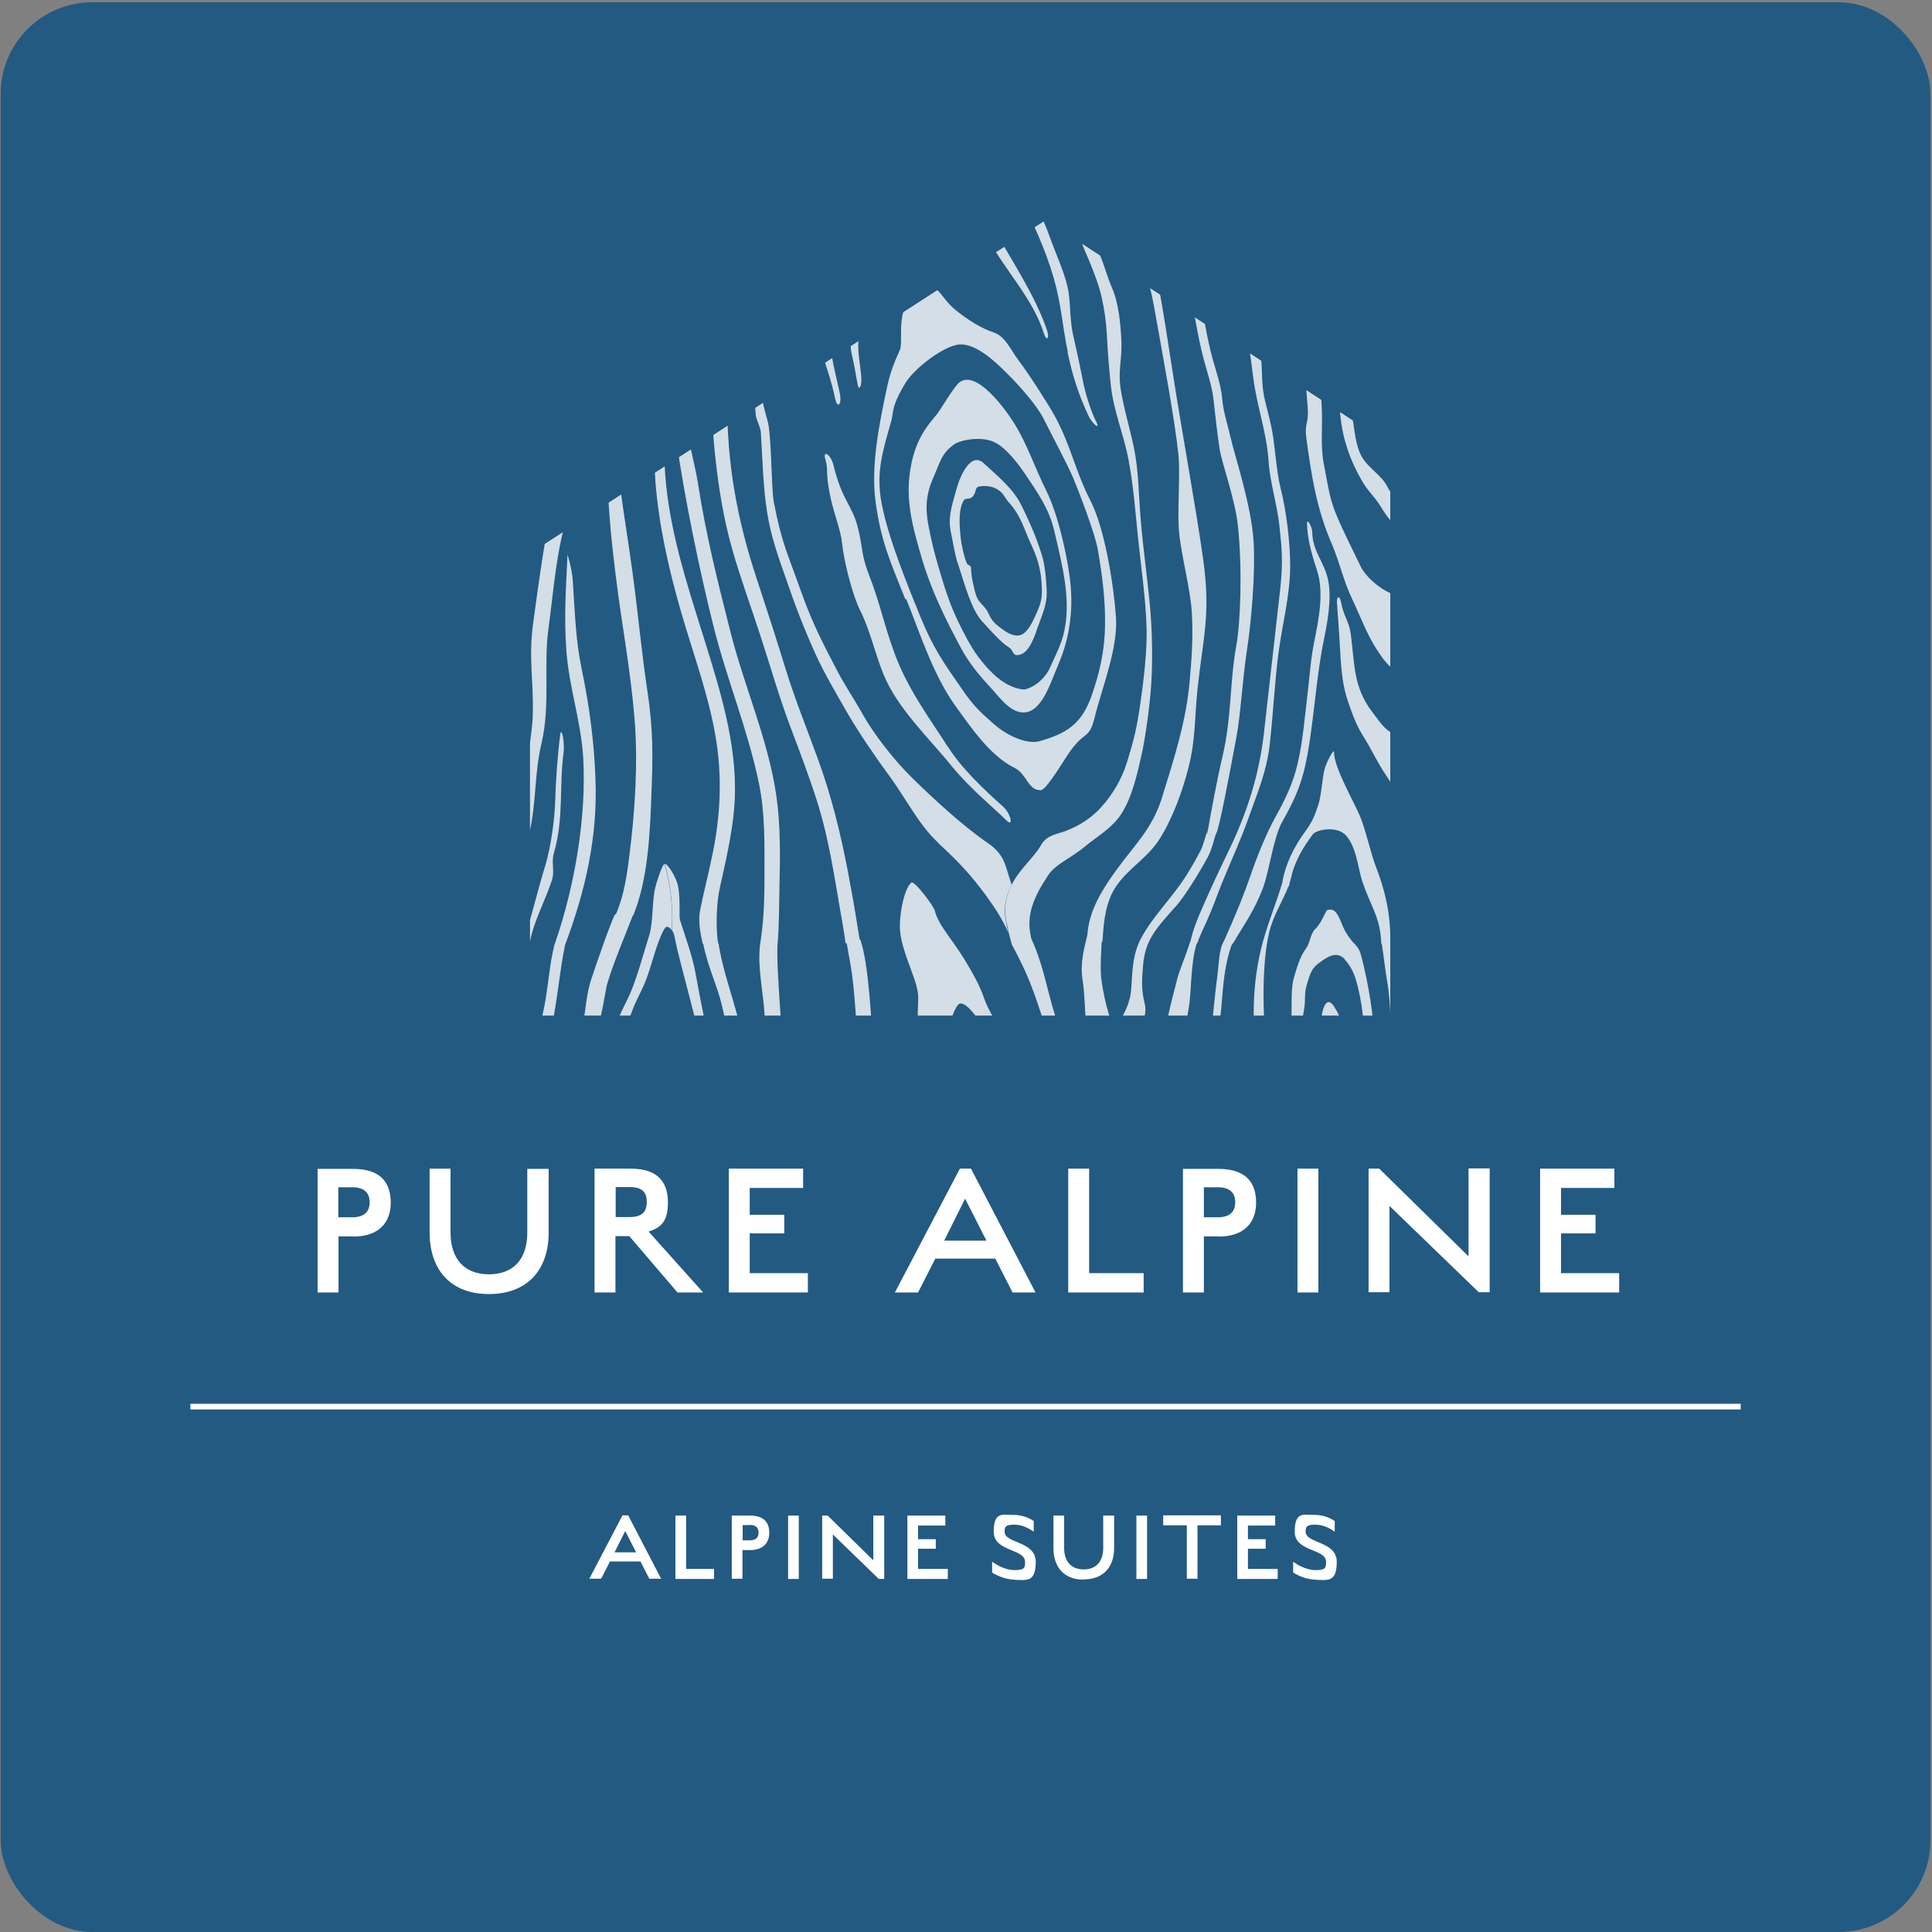 <?xml version="1.0" encoding="UTF-8"?>
<svg id="Ebene_1" data-name="Ebene 1" xmlns="http://www.w3.org/2000/svg" version="1.1" xmlns:xlink="http://www.w3.org/1999/xlink" viewBox="0 0 850.4 850.4">
  <rect x="0" y="0" width="850.4" height="850.4" fill="#808080" stroke="none"/>
  <defs>
    <style>
      .cls-1 {
        fill: none;
      }

      .cls-1, .cls-2, .cls-3 {
        stroke-width: 0px;
      }

      .cls-4 {
        isolation: isolate;
        opacity: .8;
      }

      .cls-5 {
        clip-path: url(#clippath);
      }

      .cls-2 {
        fill: #fff;
      }

      .cls-3 {
        fill: #235a81;
      }
    </style>
    <clipPath id="clippath">
      <polygon class="cls-1" points="233.2 243.6 233.2 447.1 612 447.1 612 195.8 460.3 96.8 233.2 243.6"/>
    </clipPath>
  </defs>
  <rect class="cls-3" x=".3" y="1" width="849.4" height="849.4" rx="40.3" ry="40.3"/>
  <g>
    <path class="cls-2" d="M155.4,544.2h-6.4v24.7h-9.2v-54.4h15.6c12.5,0,16.6,6.4,16.6,14.9s-5,14.9-16.6,14.9ZM155.1,522.6h-6.2v13.2h6.2c5.3,0,7.6-2.5,7.6-6.6s-2.3-6.6-7.6-6.6Z"/>
    <path class="cls-2" d="M215.2,569.6c-16.6,0-26.1-10.4-26.1-27.2v-28h9.2v28c0,11.6,6,18.5,16.9,18.5s16.9-6.8,16.9-18.4v-28h9.4v28c0,16.7-9.6,27.1-26.3,27.1Z"/>
    <path class="cls-2" d="M276.9,544.1h-6v24.8h-9.2v-54.5h16c12.3,0,16.3,6.4,16.3,14.9s-3.2,11.1-8.5,12.8l24,26.8h-11.3l-21.2-24.8ZM277.2,522.5h-6.2v13.2h6.2c5.6,0,7.5-2.5,7.5-6.6s-1.8-6.6-7.5-6.6Z"/>
    <path class="cls-2" d="M320.8,514.4h32.7v8.5h-23.5v11.8h15.2v8.2h-15.2v17.5h25.6v8.5h-34.8v-54.5Z"/>
    <path class="cls-2" d="M438.1,554h-26.4l-7.6,14.9h-10.2l28.6-54.5h4.9l28.4,54.5h-10.1l-7.6-14.9ZM415.6,546.1h18.6l-9.4-18.5-9.2,18.5Z"/>
    <path class="cls-2" d="M470.2,514.4h9.2v46h24v8.5h-33.2v-54.5Z"/>
    <path class="cls-2" d="M536.3,544.2h-6.4v24.7h-9.2v-54.4h15.6c12.5,0,16.6,6.4,16.6,14.9s-5,14.9-16.6,14.9ZM536.1,522.6h-6.2v13.2h6.2c5.3,0,7.6-2.5,7.6-6.6s-2.3-6.6-7.6-6.6Z"/>
    <path class="cls-2" d="M571.1,514.4h9.2v54.5h-9.2v-54.5Z"/>
    <path class="cls-2" d="M651,568.9l-39.4-38.1c0,.9,0,3.3,0,6.2v31.8h-9.2v-54.4h4.7l39.3,38.6c0-1.1,0-3.3,0-5.4v-33.3h9.3v54.5h-4.7Z"/>
    <path class="cls-2" d="M677.9,514.4h32.7v8.5h-23.5v11.8h15.2v8.2h-15.2v17.5h25.6v8.5h-34.8v-54.5Z"/>
  </g>
  <g>
    <path class="cls-2" d="M282,687.3h-13.5l-3.9,7.6h-5.2l14.6-27.9h2.5l14.5,27.9h-5.2l-3.9-7.6ZM270.5,683.3h9.5l-4.8-9.4-4.7,9.4Z"/>
    <path class="cls-2" d="M297.3,667.1h4.7v23.5h12.3v4.4h-17v-27.9Z"/>
    <path class="cls-2" d="M330.1,682.3h-3.3v12.6h-4.7v-27.8h8c6.4,0,8.5,3.3,8.5,7.6s-2.6,7.6-8.5,7.6ZM330,671.3h-3.1v6.7h3.1c2.7,0,3.9-1.3,3.9-3.4s-1.2-3.4-3.9-3.4Z"/>
    <path class="cls-2" d="M346.9,667.1h4.7v27.9h-4.7v-27.9Z"/>
    <path class="cls-2" d="M386.7,694.9l-20.1-19.5c0,.4,0,1.7,0,3.2v16.3h-4.7v-27.8h2.4l20.1,19.7c0-.5,0-1.7,0-2.7v-17h4.8v27.9h-2.4Z"/>
    <path class="cls-2" d="M399.4,667.1h16.7v4.4h-12v6h7.8v4.2h-7.8v8.9h13.1v4.4h-17.8v-27.9Z"/>
    <path class="cls-2" d="M446.7,695.3c-4.9,0-9.4-2.7-10-3.1v-4.8c1.2.9,5.4,3.7,9.8,3.7s4.7-.9,4.7-3.6c0-6-13.8-4.3-13.8-13.3s3.9-7.4,8.8-7.4,8.2,2.3,8.8,2.7v4.7c-1.1-.8-4.5-3.1-8.5-3.1s-4.3,1-4.3,3.1c0,5.3,13.7,4,13.7,13.3s-4.3,7.9-9.1,7.9Z"/>
    <path class="cls-2" d="M477,695.3c-8.5,0-13.3-5.3-13.3-13.9v-14.3h4.7v14.3c0,5.9,3.1,9.4,8.6,9.4s8.6-3.5,8.6-9.4v-14.3h4.8v14.3c0,8.5-4.9,13.8-13.4,13.8Z"/>
    <path class="cls-2" d="M500.2,667.1h4.7v27.9h-4.7v-27.9Z"/>
    <path class="cls-2" d="M527.1,694.9h-4.7v-23.5h-10.4v-4.4h25.4v4.4h-10.3v23.5Z"/>
    <path class="cls-2" d="M544.6,667.1h16.7v4.4h-12v6h7.8v4.2h-7.8v8.9h13.1v4.4h-17.8v-27.9Z"/>
    <path class="cls-2" d="M579.2,695.3c-4.9,0-9.4-2.7-10-3.1v-4.8c1.2.9,5.4,3.7,9.8,3.7s4.7-.9,4.7-3.6c0-6-13.8-4.3-13.8-13.3s3.9-7.4,8.8-7.4,8.2,2.3,8.8,2.7v4.7c-1.1-.8-4.5-3.1-8.5-3.1s-4.3,1-4.3,3.1c0,5.3,13.7,4,13.7,13.3s-4.3,7.9-9.1,7.9Z"/>
  </g>
  <rect class="cls-2" x="83.8" y="617.9" width="682.4" height="2.5"/>
  <g class="cls-5">
    <g class="cls-4">
      <path class="cls-2" d="M392.5,184.5c.8-3.1-.2-5.6,6.1-16,3.9-6.4,17.2-16.7,24.1-16.9,7.4-.2,16,8.2,20.5,12.7,4.9,4.8,13,13.8,16.1,19.9,3.4,6.8,10.7,20.5,13,26,1.6,3.8,9.6,23.9,11,32.1,1.9,11.2,3.3,22,3.1,33.3-.2,11-2.3,20.2-5.9,30.6-4.4,12.4-10.8,16.7-23.5,20.2-6.3,1.2-14.9-3.6-19.2-7.4-6.2-5.4-9.3-8.3-14.1-15.3-8.3-11.9-12.8-18.2-18.4-31.8-5.8-14.2-14.3-35-17.2-50.1-2.7-14.2.5-23.3,4.4-37.2ZM398.9,263.7c6.4,16,12.1,34.1,22.2,47.8,5.2,7,14.3,21.1,25.5,26.5,5.4,2.7,5.9,10,11.5,9.8,2,0,7-8,11.5-15,7.9-12.1,9.6-6.5,12.2-16.9,3.3-13.4,10.4-30.6,9.4-44.4-1-14.1-4.9-38.8-11.2-51.1-6.8-13.3-8.4-23.5-15.4-36.7-2.9-5.4-12.2-19.8-16-24.7-3.6-4.7-6-11-11.3-12.7-5.1-1.7-10.9-5.1-17-10.1-5.5-4.6-6.6-9.4-10.5-9.6-5.4-.3-10.3,4.6-12.1,10.3-2,6.7-.4,14.5-1.6,17.1-2.9,6.5-4.3,10.1-5.8,17.1-3.5,16.5-7,34.2-4.9,49.8,2.4,17.6,6.6,26.6,13.1,42.9ZM413,371.1c9,8.3,14.1,13.7,21.1,23.2,4,5.5,7.3,10.6,9.8,16.4h0c-.4-1.6-.8-3.1-1-4.6-.9-4.4-1-8.7,1.3-14.3.3-.8.7-1.6,1.1-2.4-2.9-8-2.5-12.8-10.6-18.4-11.1-7.6-23.7-19.3-33.1-28.5-7.4-7.2-16.7-18.9-21.7-27.8-4.6-8.2-8.2-13.1-12.4-21.4-3.8-7.4-9.4-17.5-14.7-32.4-6.2-17.5-8.8-22-12.2-40-1.2-6.5-.9-29.4-2.8-35.9-1.6-5.6-3.3-11.3-2.1-17.5,1-4.8,3.5-11.1,7.3-14.1,4.3-3.3,6.9-8.4,7-12.1.2-5.1-4.2-10.2-6.1-15-3.1-8,0-18.2,1.7-26.3,2.1-10.5,5.1-16.2,9.2-25.9,2.6-6.2,4.8-12.9,6.7-19.7h-5.9c-2.1,6-4.5,11.9-7,17.8-4.2,9.7-7.2,17.6-9.4,28-1.6,8-3.8,17.6-1.7,25.6.8,3.3,2.6,6.1,2.9,9.5.6,5.9-2.1,8.8-4.9,14-2.1,3.9-2.6,11.6-3.7,15.9-1.5,6.2.6,10.6.8,16.8,0,2.3,2.2,6,2.3,8.3.7,11.1,1,24.2,2.7,34.8,1.7,11,4.8,19.5,8.6,30.3,3.8,11.2,8.1,22.3,13,33,4,8.7,8.6,16.3,13.3,24.6,5.3,9.2,12.7,20,19,28.6,6.9,9.3,12.9,21.4,21.3,29.2ZM211.3,249.8c.4-7.1,1.1-9.9,3.8-17.8,2.7-7.8,4.9-13.6,5.1-21.9.3-10.6,2.3-25.4.1-35.8-1.5-6.8-.8-12.5-1.3-19.5-.5-6.4-.5-14.4-1.9-20.6-2.3-9.6-7-20.3-10.2-29.5-2.3-6.3-4.9-12.1-7.7-17.7v13.4c.4.9.8,1.9,1.2,3,2,5.4,5.9,11.9,7.8,17.3,2.2,6.3,4.6,15.7,5.2,22.5.7,7.7,1.8,13.6,2.5,21.3.2,2.3.4,8.4,1.1,10.6,1.5,5.3-.5,16.7-1,22.3-.8,9.1-4,13.9-6.5,22.7-2.3,8.1-4.2,13.1-7.3,20.9-1.1,2.8-2,6.9-2.9,10.5v38.4c4.1-7.1,6.3-19.2,7.2-22.4,1.6-5.6,4.5-11.9,4.8-17.8ZM208.6,396.3c-.5.3-1.1.5-1.7.8.4.4,1,0,1.7-.8ZM226.8,74.4c2.2,4.4,6.7,14.7,8.3,19.4,3.4,10.1,3.9,20.2,6.9,30.4,3,10.4,3.3,16.5,3.9,27.3,1.1,23.1,4.1,39.9-1.3,62.7-4.1,17.4-7.5,42.3-9.9,59.9-2.2,15.8.3,25.2-.2,41.1-.2,6.6-2.5,19.9-3.4,26.5-1.1,7.9-3.2,15.9-4.9,23.7-2.2,10.1-7.3,18.8-13.6,27.1,0,0,.2,0,.3.1,1.3,1.3.8,11,2,12.3,1.4-3.6,3.4-6.9,5.8-10.1,6-7.9,10-18.2,12.2-27.7,3.4-14.5,2.1-25.6,5.5-40.1,3.9-16.8.8-34.3,3-50.2,2.4-17.5,3.3-33.6,8.5-50.5,6.2-20.3,5.2-42.4,4.1-65.2-.5-10.2-2.3-22.9-4.6-32.8-2.6-11.1-4.3-20.3-7.4-31.3-2.4-8.4-5.2-18.6-9.4-26.3-2.9-5.1-5.7-10.4-7.7-16h-6.3c1,3.1,2.2,6.2,3.6,9.7,1.1,2.8,3.3,7.4,4.6,10.1ZM424.4,220c.5-.8,2.4-.1,3.5-1.2,2.5-2.5.5-4.6,4.1-4.8,2.4-.2,5.5,0,8.3,2.3,1.4,1.1,2.2,3.1,3.9,5,5.2,5.7,6.8,12.2,9.2,17.3,3.5,7.3,5,12.6,5.2,20.7.2,5-1.1,7.7-2.4,10.7-2.5,5.7-4.7,9.3-7.8,9.7-3.1.4-6.3-2-8.2-3.5-2.7-2-3.8-3.3-5.2-6.4-1.2-2.6-2.9-3.4-4.5-5.9-1.1-1.8-1.6-4.6-2.1-6.7-1.5-6.3-.5-7.3-1.4-8.1s-1,0-1.7-1.8c-1-2.5-2.2-7.7-2.5-11.3-.8-7-.6-12.9,1.6-16ZM421.5,247.6c3.5,11,6.2,20.8,10.8,25.9,3.3,3.6,8.4,9.4,11.6,11.3,2.7,1.6,1.4,4.6,5.5,3.2,4.1-1.4,6.4-9.2,7.3-11.7,2-5.8,4.4-10.4,4-16.9-.3-5.3-.7-10.7-2.3-15.7-1.2-3.7-2.7-8.1-4.9-12.9-1.5-3.4-4-8.9-5.5-11.2-3.6-5.7-8.9-10.1-15-15.7-5.5-5.1-10.2,4.9-12,11.4-2.3,8.2-3.8,12.7-2.4,19.2.7,3.2,1.6,9.2,2.9,13.3ZM567.2,95.1c.9,4.1,6.5,13,5.6,9-2.5-12-4.5-22.2-4.1-36.2.1-3.3.3-8.1.3-13.3h-5.3c.2,6.9.1,14,.5,19.7.6,10.3.7,10.7,2.9,20.9ZM613.9,163.4c-.4-2.7-1-3.3-1.2-6.1-.1-2.3-1.1-3.9-1.4-6.2-.3-2.8-1.6-3.7-2.6-5.2-.5-.8-.8-3.7-1.7-3.3-1.9.9-4.1,6.6-4.9,9.9-1.2,4.4-1.3,6.8-1.2,11.6.1,5,1.2,8.7,2.5,13.1.7,2.3,2.3,5.8,3.3,7.6,1.1,2,2.7,6.7,3.7,6.9s.7-1.9,1-2.8c.7-2.2.3-4.3.9-6.6.6-2.5,1.3-5,1.4-7.8,0-1.5-.5-3.1-.5-5.2,0-2,.8-4.5.6-5.9ZM612.5,58.2c-.3-.7-.6-2-1.1-3.6h-20.6c-.8,3.8-1.5,7.4-2,10.3-.9,5.1,3,13.3,1.7,18.3-1.3,5.3-2.9,12.3-3.1,17.9-.2,4.1,1.1,3.1,1.1,3.1,1.1-6,5.7-13.2,7-19,1.5-6.6.5-12.1,1.5-19,.4-3,3.9-8,7.1-5.8,3.4,2.4,7.1,12.9,9.6,17.8,4.7,9.2,8.4,13.6,12.1,22.4v-13.4c-4.6-9.4-9.5-18.3-13.2-28.9ZM613.7,261.5c-2.6,0-11.8-5.9-14.9-12.4-3.6-7.6-7.8-15.6-11-23.5-2.8-7.1-3.4-12.8-4.9-20.3-2-9.7-.5-16.5-1.2-27.8-.8-12.8-4.5-21.9-3.1-33.1.8-6.3,3.7-13.4,4.3-20.9-.2.3-.4.8-.7,1.3-1.4,2.7-3.6,7.4-5.2,11.6-.9,2.4-1.6,4.7-1.9,6.3-1.8,12.9-.6,22.3.5,36.5.6,7.4-1.5,6.9-.6,13.6,2.3,16.9,4.5,31.1,11.2,46.6,3.3,7.6,5.2,16.4,8.8,23.9,3.6,7.5,6.7,16.1,11.2,22.9,4.3,6.6,9.2,12.9,16.2,7.9,1.3-.9,2.4-2.4,3.4-4.1v-38.4c-.4,1.5-.7,2.9-1.1,4.1-1.7,5.3-3.5,5.9-11,6ZM473.7,755.4c-7.5-26.7-8.5-54-14.8-81-2.5-11-5.3-27-10-37.2-4-8.6-6.1-13-8.9-22.1-2.1-6.7-3.6-14.8-4.9-21.8-1.6-9.2-2.5-21.6-1.9-30.9.5-7.5,3.8-17.2,8.9-16.3,7.8,1.4,8.5,9.8,10.3,14,2.2,5.2,6.4,12.9,8.1,18.3,1.8,5.8,2.3,12.8,3.5,18.8,2.3,11.9,3.6,20.6,4.2,32.8.3,6.6.1,13.2.8,19.8.7,6.2.5,14,1.9,20.1,2.7,12.2,6.4,22.4,7.1,34.9.9,16.8,3,28.1,3.4,43.1.4,13.7-5.6,14.6-7.6,7.5ZM485.3,740c-1.7-17.4-2.7-18.3-3.8-35.7-.8-12.5-4.5-25.9-6.2-38.3-1.3-9.2-1.6-26.4-3.1-39.9-1.2-11.4-1.6-21.2-3.7-32.4-2-10.9-9.1-30.2-13.5-40.3-3.4-7.9-5.6-8.3-8.9-16.3-3.6-8.6-8.1-30.5-9.2-35.8-1.3-6.4-3.6-17.3-3.7-15-.1,11.5-.9,26.2-2.3,41.4-2,21.2-6,41.6-3.7,57.6,1.4,9.9,4.4,22.1,7.8,31.5,3.2,8.8,8,22,11.9,30.5,10.8,23.6,11.8,49.6,15.2,75.2,1.9,14.4,5.1,30.6,9.1,44.4,1.2,4.2,2.6,7.8,4.1,11.3h14c-.2-.8-.4-1.4-.5-1.6-4.3-14.7-2-21.5-3.4-36.6ZM425.9,705.8c-2.7-9.9-2.8-16.3-5.2-26.3-2.2-9.1-6.9-26.1-8.7-35.3-1.9-9.8-6-16-11.3-24.4-1.9-3-3.8-11.4-7.6-11.2-2,0-5.7,7-6.5,8.7-1.6,3.5-2.6,7.3-3.6,10.9-5.3,19,2.4,37.8,2.6,57.1,0,13-4.7,26.7-6,39.6-.2,2,1.3.4,1.3.4,3.2-9.2,7.6-19,8.6-30.1,1-11.3,1.4-12.8,3.6-21.8.9-3.8,9-7.7,12.8.4,4.7,10.1,7.1,15.3,9.2,25,2.2,9.9,11.3,15.4,13.8,25.1.6,2.3,2,8.4,2.3,10.8.3,2,1.6.8,1.3-1.2-1.5-9.1-4.2-18.9-6.6-27.7ZM358.9,767.6c-.9,3.6-2,7.1-3.2,10.6h5.9c.9-3.3,1.8-6.7,2.7-9.9,3-11.6,5.7-20.7,7.4-32.3-1.8,1-10.4,22.5-12.8,31.7ZM351.4,535.2c-.6-8.3-2.1-15.2-2.5-23.6-.5-8.7-.2-17.8-1.4-26.5-2.6-19.3-4.1-37.9-5.1-57.3-.2-3-.3-8.4-.2-11.6h0c.8-8.7.7-17.7.9-26.2.3-13.2.5-26.9-1.4-39.9-3.6-24.5-13.9-47.4-20-71.3-5.8-22.8-10.9-42.9-14.5-66.2-1.5-9.5-5.1-20.2-5.5-32.6-.3-8.2,2.1-15.9,3.1-24.9.8-8,.5-17,1.1-23.5.5-2.6,1-5.1,1.5-7.7,3.9-20.6,9.8-40.8,13.4-61.5.5-2.6.9-5.2,1.3-7.8h-6.1c-1.1,4.9-2.1,9.9-3,14.8-3.9,20.5-9.6,40.4-13.4,60.9-2.4,13.4-6.2,26.5-9,39.8-2.9,13.9-3.1,27.8-2.1,41.9,1.5,19.3,5.8,38.2,11.1,56.7,5.2,18.1,11.9,35.9,15.2,54.5,3.3,18.5,2.4,36.5-1.6,54.8-1.6,7.7-3.6,15.3-5.1,23-.8,4.2.1,9.6,1.2,14.4h6.8c0-.4-.1-.8-.2-1.3-.9-7.7-.4-17.5,1-23.6,2.5-11.2,5.1-22.4,6.2-33.9,2.3-25.2-5.2-49.8-12.6-73.6-8.1-25.9-16.9-51.9-18-79.2-.5-10.6,1.5-20.9,3.8-31.1,0,6.7.5,13.7,1.5,21.5,3.3,24.1,10.3,57.7,16.2,81.2,5.8,23.3,15.1,45.6,20,69.1,2.8,13.2,2.5,27,2.5,40.4s-.4,21-2,31.3h0c-1.1,10.3,1.6,20.9,2.1,31.4.6,12.8,2.3,25.1,4.2,37.7,1.1,7.3,3.6,35.8,4.6,59,.8,18.4,1.6,32.2,1.4,41.1-.3,10.1-1.9,17.8-2.8,27.9-1,12-1.2,23-1.6,35-.5,13.2.9,30.3,0,43.6-.9,13.3-6.2,23.6-11.5,35.7-4.7,10.7-8.9,22.9-11.5,34.4-1.3,5.4-2.4,10.7-3.6,16.1h6.1c1.3-8.1,2.5-16,4.9-23.9,3.6-11.9,9-23.1,13.8-34.5,5.1-12.1,7.4-22.3,7.4-35.5,0-12.8-2-24.8-1.1-37.6.8-12,3-25.2,4.1-37.1,1.2-12-.3-18,0-27.4.4-15.1,1.4-31.9.2-47ZM222.6,465.6c4.3-14.9,9.5-45.8,10.3-50.3h.2c1.8-10,6.9-18.7,9.9-28.1,1.2-3.7-.4-7.8.8-11.7,4.5-15.7,2.2-28.6,4.3-44.6.5-4.1-1-11.6-1.5-7.5-1.1,8.1-2,20.4-2.2,28.6-.2,8.5-1.9,20.6-4.3,28.7-3.7,12.2-6.7,24.6-9.6,34h-.2c-3.5,12.4-4.1,24.9-7.5,36.1-8.6,28.5-15.2,50-22.1,80.2-.5,2.2-1,4.3-1.5,6.5v24.8c1.6-9.8,3.8-19.5,5.9-29.2,5.6-25.4,10.2-42.6,17.5-67.5ZM217.6,740.6c-1.4-6.2-2.8-10.9-4.2-17.1-3.6-16.2-6.4-31.9-9.2-48.3-1.2-6.9-2.9-22.1-3.7-29.1-.5-3.9-.9-8-1.3-12.1v55.8c1.3,7.9,2.7,15.1,4.7,25,1.2,5.6,3.6,16.2,5.3,21.7,2.9,9.3,4.8,18.3,6.1,27.8.8,5.3,1.8,9.6,3.2,13.9h6.2c-.9-2.4-1.7-4.8-2.2-7.4-2-9.2-2.9-21-5.1-30.2ZM327.9,553.6c.9-9.7.9-17.8-.2-27.5-1.3-11.9-7-32.5-9.8-44.1-5.4-21.8-7.8-31.8-11.8-53.9-1.5-7.9-4.4-15.5-6.8-23.2-.5-1.7.3-8.5-.8-14.7-.8-4.2-4.7-10.1-5.9-10,2.7,9.4,3.7,19.3,3.2,29.2.5.8,1,2,1.2,3.3,1.5,7.7,4.5,18.2,6.4,25.8,6.3,25,13.1,46,18.2,71.3,1.5,7.6,3.4,20.3,3.2,28.7-.3,13.5-3.8,22.9-6.1,35-1.9,10.1-5.6,21.1-9,30.8-4.4,12.3-7,25.6-10.3,38.3-1.9,7.3-3.6,19.7-5.1,28.1-1,5.9-2.1,7.9-2.1,13.2,0,11.6.8,19.2-2.6,26.4-2.4,5.1-13.7,14-19.2,14-4.6,0-8.8-2.2-12.5-4.1-5.2-2.8-9.7-8.2-13.5-13.2-7.1-9.4-6-10-8.8-21.3-3.3-13.2-5.8-26.1-6.3-39.8-.2-5.3-.1-10.6-.3-15.9-.2-4.9-1.3-9.7-1.6-14.6-.8-10.5.4-21.3,1-31.9,1.7-27.8,7.9-55.8,16.3-82.3,4.1-12.8,9.2-25,14.5-37.3,4-9.3,5.9-18.9,7.6-28.7,1.1-6.5,10.1-27.7,11.7-32.2h.2c6.6-15.9,7.4-36.8,8-52.4.7-17.9.9-29.1-1.8-46.9-2.4-15.6-4-33.5-6.5-51.8-1.5-11.2-3.9-26.1-5.2-35.7-1.9-13.5-.1-21.4.8-34.9.8-13,4.2-19.3,9.2-31.5,3.4-8.4,9.8-19.1,12.9-28.3,2.8-8.2,2.8-13.9,3.1-21.7.1-4.2-3.7,5.2-4.9,12.6-1.2,7.4-7.4,15.8-13.2,26.3-5.8,10.4-9.5,21.5-11.4,33.3-4.4,26.5-2,54.7,1.3,81.2,2.7,22,6.5,41.1,8.3,63.2,1.6,19,.2,40.7-2.2,59.6-1.1,9-2.4,18.2-6,26.4-.1,0-.2,0-.3,0-1.2,1.3-8.9,23.5-10.6,28.8-3,9.3-2.2,17.6-5.5,26.8-3.6,10.3-8.8,19.9-12.4,30.2-9.3,26.1-15.7,53.5-19,81-1.4,11.4-1.8,23-2.3,34.5-.4,10.3,1.5,20.1,1.8,30.3.6,24.2,1.3,48.5,10.6,71.2,4.5,11.2,10.4,19.6,16.6,29.8,3.2,5.4,15.7,28.4,23.1,26.3,4-1.2,10.3-5.1,13.5-14.2,4.3-12.1,11.3-27.7,12.8-32.4,3.5-11-1.1-22.4-.5-33.8.7-12.6.6-16,2.9-28.4,2.5-13.1,8.4-26.9,12.4-39.5,3.2-9.9,4.8-15.8,7.5-25.8,2.6-9.6,5.4-23.9,6.3-33.9ZM283.5,489.5c3.7-.7,2.1,3,5.1,5.9,1.3,1.3,3.1-.3,3.8.7,2.8,4,6.2,13.3,6.7,23.9.2,5.4-.2,17.2-.6,26.9-.1,3.3-2.9,14.7-3.7,17.8-1.1,4.1-3.5,4-4.3,8.2-.9,4.9-1.8,7.2-4.2,11-1.7,2.8-5.8,10.7-9.1,11-3.3.3-4.9-7.8-8.5-15.5-1.9-4-3.7-7.6-4.4-15-1.2-12.1-1.2-24.3,1.1-36.1,1.6-8.3,2.6-14.3,6.9-24.3,1.4-3.3,1.8-6.5,3-8.6,2.5-4.2,5.6-5.4,8.1-5.9ZM274.6,480.8c-3,6-3.1,11.2-4.3,14-1.7,4-2.3,5.3-3.9,9.3-2,5-4.2,13.5-5.3,19.1-1.5,7.5-1.6,11.8-1.8,21.6-.2,6.8.5,16.2.8,20.1,0,1.6.7,8.5,1.5,13.7.9,5.8.9,11,1.1,14.2.3,3.7.5,14,3.4,21.9.9,2.6,2,4.6,2.4,6.9,1.5,8.5,2.4,9.3,3.3,8.7.8-.5,3.3-9.4,3.7-11.3.4-1.8.8-4.2,1.3-6,.6-2.7,3.5-6.9,4.7-9.1,3.1-5.4,10.8-18.2,14-27.2,1.9-5.3,3-12.6,4.6-18.2.7-2.3,4.6-20.8,3.1-37.9-.5-5.9-2-11.1-3.1-14.6-.5-3.1-1.3-6.1-2.4-9.5-1.3-6.6-2.5-13.7-5-18.7-2-4.1-5-24.9-8.9-21.8-1.4,1.2.4,8.1-1.1,12.1-1.5,4.1-6.3,8.5-8.2,12.5ZM517.2,399.4c4.6-5.2,11.1-16,14.4-22.1,1.7-3.2,2.6-7,3.7-10.7-1.3,2.2-.7,1.8-4,.2,0-.5.2-1,.3-1.6-1,2.9-1.9,6.6-3,8.9-1.8,3.5-4.3,7.9-6.4,11.2-6.1,9.7-14.2,17.3-19.8,27.4-4.7,8.7-3.8,17.9-4.7,24.6-.8,5.8-4.6,12.8-7,13.8-2,.7-5.7-15.6-6.1-22-.3-3.8.1-9.7.3-14.3.2-.2.3-.4.4-.7.5-8.8,1.4-17.5,6.2-24.3,5.6-8,13.7-12.2,18.9-20.5,5.8-9.1,10.3-21.6,12.9-32.1,3-12.3,2.5-21.2,3.8-33.9,2.5-23.3,5.9-32.6,2.5-57.1-3.3-23.5-9.6-57.5-13.2-80.9-1.9-12.1-4.1-27.1-6.4-39.1-2.1-11-6.2-27-10.1-37.4-3.1-8.2-8.9-28.3-10.7-34.2h-14c2.8,6.5,6.2,12.2,10,19.3,5,9.4,7.7,15.5,11.9,25.4,4.7,10.8,8.7,23.6,10.8,35.3,4.4,24.4,9.4,51.5,10.8,65.6.9,8.4-.6,25.5.3,34.1,1,10.5,5,25,5.6,35.3.6,11,0,19.5-.9,29.7-1.5,17.8-6.6,33.6-12.3,52-4.2,13.4-11.9,20.5-19.9,31.5-6.1,8.4-12.2,17.8-12.9,28.9-1.3,5.4-3.3,12.2-2.1,19.6,1,5.8,1.1,16.6,1.8,22.6.8,6.7,3.5,18.4,9.5,21.7,3.3,1.8,13.7-10.9,13.7-17.1s3.7-11.4,2.4-16.5c-1.6-6.5-1.3-10.1-.8-16.7.9-12.1,6.4-17.1,13.9-25.8ZM587.2,443c-3-4.6-4.9,0-5.5,4.5-.7,5.4-1.2,7-.8,11,.9,8.4.6,4.3,1.9,8.9.8,2.9,3.1,5.5,4.2,5.4s2-3.6,2.1-4.6c.5-4.1.8-3,1-7.3.2-4.4.3-4.3.1-8.7-.2-4.7-1-6.1-3.1-9.3ZM591.1,544.4c-1.7,2.6-11.5,2.4-15.7-3.3-1.7-2.3-2-4.6-2.7-6.3-2.8-7.5-1-12.3-3-20-4.4-17-9.4-26.4-11.5-43.9-2-17-3.5-43.6.4-60.3,1.7-7.1,5-12.3,7.5-18,.3-.7.6-1.5.9-2.2.2-.2.4-.4.5-.8,0-.5.2-1,.3-1.5.4-1.4.8-2.8,1.1-4.2,1.8-5.9,4.8-11.1,9-16.7,1.3-1.8,9.7-3.8,14,0,5,4.5,6,15.5,7.6,20.3,3.9,11.9,8.1,16,8.5,27.9h.2c.8,4.8,1.6,12.4,2.4,16.7,1.8,9.7,1.3,22.8,2.5,34.5,1,9.7,2.4,17.1.7,25.4-1.8,8.8-4.2,14.2-6,22.9-1.7,8.4-3.8,14.5-8.5,21.4-3.7,5.4-4.6,2.7-8.2,8.2ZM604.7,539.2c4.5-6.5,10.6-14.5,12.7-22.3,2.5-9.6,2-12.7,4.1-22.5.8-3.3,2.6-3.3,2.4-7.1-.2-4.9-2.6-11.8-3.2-19.6-.9-11.2-1-28.8-2.7-36.7-1-5.1-4.8-10.6-6-15.8h0c0-7-.2-17.8-6.3-33.5-2.3-5.9-4.6-16.6-7.1-22.5-2.6-6.2-11.6-21.7-11.4-28.2,0-1.7-3.4,4.5-4.2,7.7-1,3.9-1.4,11.6-2.7,15.5-1.5,4.6-2.8,7.8-5.8,11.8-4.9,6.6-8.7,14.5-10,22,0,0,0,.2,0,.3-3,10.1-7.3,20.1-9.6,30.1-4,17.3-3.6,32.9-1.5,50.5,2.1,17.5,7.3,25.9,9.6,40.3.6,4,.8,12.5,2,20.2,1.3,8.6,3.7,16.6,5.3,20.9,2.9,7.6,3.6,17.2,8.8,22.2,1.5,1.5,5.1,3.9,7.4,2.7,2.7-1.5,1.6-8.5,2.4-11.5.9-3,2.8-7.4,4.4-10.3,3.4-6.1,7.5-8.5,11.4-14.3ZM561.1,725c-1.6-5.1-4.5-13.5-6-18.7-2-6.8-3.6-12.6-6.1-19.3-2.8-7.3-6.6-22.9-7.5-35.4-.4-5.8-1.8-11.7-1.7-17.5,0-6.1.3-13.5-.1-19.6-.7-11.3-1.1-24.1-4.6-34.9-1.7-5.3-1.7-9.6-3.2-15-1.7-5.8-6-14-6.6-20-.9-9.3-.1-13.3,2.5-22.4,1.5-5.2,4.8-10.2,9.2-13.4,1-.8,2.1-1.3,3.1-1.6.8-.2,1.7-.3,2.5-.1,2.5-2.3,4.7-5,6.2-8.1,0-.4-.2-.8-.3-1.2-1.2-5.6-.6-9.6-1.4-16.2-.2-1.8-1.4-6.8-3.1-9.2-.8-1.1-1.6-1.7-2.5-1.2-3.1,1.8-7.8,24.7-9.1,27.8-4.1,9.7-9.7,14.5-11.6,25-1.8,9.5-1.2,21.3.7,29.8,1,4.8,4.8,12,6.3,19,2,9.4,2,17.6,3.9,23.8,3.5,11,2.3,14.7,2.9,26.2.6,11.8-.8,22.4,1.5,36.4,2,12.1,4.3,19.3,7.1,31.3,1.5,6.3,3.4,10.8,5.3,17,1.6,5.3,5.1,14.6,6.7,19.9,4.5,14.9,5.9,25.4,7.6,37.5.5,3.9.8,8.4.9,13.1h5.3c0-7.3,0-15.5-.9-22.1-1.3-10.1-4-21.3-7-31ZM602.4,753.7c-1.4-.7-2.9,0-4.6,2.8-3.1,5.2-5.4,13.9-7.1,21.6h20.7c-1.3-4.6-3.4-11.9-5.5-17.5-1.2-3.2-2-6.1-3.5-6.9ZM615.9,606.9c.5,12,2.5,26.2,4.2,38,1.2,8.5,1.6,19.9,2.9,28.4,1,6.3,1.8,11.6,2.7,16.6v-55.8c-.9-8.7-1.6-17.6-2.4-26-1.5-15.5,0-30.7,2.4-45.7v-24.8c-5.2,22.5-10.7,46.5-9.8,69.4"/>
      <path class="cls-2" d="M435.8,295.3c-4.4-4.8-6.9-8.1-10.1-14-6.6-12.2-8.6-18.2-12.6-31.7-1.9-6.5-3.1-11.4-4.4-18.1-1.6-8.3-1-14.3,2.3-21.7,2.9-6.6,3.5-10.5,9.3-14.4,2.4-1.6,12.2-3.9,18.3-.3,4.8,2.8,9.3,8.7,12.6,13.5,5.5,8.2,10.7,15.5,12.9,25.3,3.3,14.2,7.4,29.3,4.4,43.7-1.2,5.9-3.9,10.8-6.3,16.2-1.9,4.4-6.3,8.5-11.2,9.7-5.7-.2-11.6-4.3-15.3-8.4ZM465.7,292.8c5.6-12.8,7-26.2,5-39.8-1.6-11.2-5.2-27-10.2-37.1-5.1-10.2-8.2-20.1-14.1-29.6-3.6-5.8-16.5-23.8-24.1-18-2.4,1.8-8.4,12.3-10.2,14.4-4.3,5.1-8.8,10.7-11,21.7-3.1,15.3.7,27.7,4.8,41.9,4.1,13.8,10.3,26.3,17,38.8,3.6,6.7,7.9,11.9,12.9,17.3,4.1,4.4,8.7,11.3,14.8,11.2,8.2-.1,12-13.8,15.1-20.7ZM417.3,328.9c-6.3-10.1-17.4-24.8-23.2-40.4-5.3-14.2-6.3-21.8-11.8-36-3.2-8.3-2.5-11.4-4.6-19.9-2.6-10.6-7-11.9-10.9-28.1-1.1-4.4-4.8-6.8-3.5-2.3,1.4,4.7,0,4.9,1.8,14.5,1.6,8.7,4.8,15.7,5.5,22.1.9,8.3,4.5,23,8.3,30.5,3.9,7.7,6.6,19.3,9.9,27.3,6.2,15.3,20,28.1,30.1,40.6,7.9,9.7,18.4,18.3,24.1,23.9,3.3,3.3,1.9-3.1-1.5-6.1-7.7-6.8-18.3-16.8-24.1-26.1ZM375,146.7c-.8,5.4-.8,6.1.4,11.4,1.2,5.1,2.1,12.7,2.7,12.6.7-.1,1.3-1.9.9-5.9-.3-3.8-1.5-9.6-1.2-14.1.8-9.7,6.6-28.2,8-37.8,1.4-9.5,9.6-30.5,20.8-35.9,7.6-3.6,14.4-1.8,17.4,3.7,1.6,3,4.3,6,5.4,8.8,1.8,4.6,1.6,8.9,4.3,13.7,9.1,16.5,20.8,27.9,25.8,43.6,1.1,3.5,2.6,2.3,1.4-1.3-5.3-15.7-15.5-30.5-25.6-48.6-2.5-4.4-3-14.2-5.4-18.6-2-3.6-3.5-6.4-5.7-9.8-2.2-3.3-4.8-9.6-8-14.1h-13.9c-3.8,4.3-7.1,10.4-9.2,14.2-4.7,8.5-8.6,25.8-11.3,35.3-2.9,10.1-3.3,15.8-4,26.2-.4,5.9-2,10.6-2.8,16.4ZM469.9,155c2.3,11,4.9,18.6,9.1,27.8,1.7,3.7,5.4,6.7,3.6,3-2.3-4.4-5-12.8-6.1-18.9-1.3-6.7-2.6-12.6-4.1-19.2-1.5-6.6-1.1-12.1-2-18.8-1.1-7.3-5.3-16.3-7.8-23.2-4.6-12.9-11.1-25-17.2-37-2.4-4.8-4.6-9.5-6.7-14.2h-5.1c9.4,23.3,22.9,42.8,30.1,67.5,3.6,12.5,3.8,20.9,6.3,32.9ZM367.7,175.7c.8,4.1,2.9,2.7,2-2.3-.8-4.8-5.1-18.5-5.9-37.2-.5-11,2.6-24.4,3.4-33.8,1.1-13,4.6-26.3,9.7-38,1-2.2,2.4-5.9,4.3-9.9h-12.1c-2.5,8.9-4.4,18.4-6.2,25.7-5,19.4-5.6,41.4-3.6,61.9,1.3,13.8,5.8,20.5,8.3,33.5ZM476.3,93.1c-8-11-6.6-25.7-10.4-38.5h-5.9c1.4,13.1,1.7,26.4,9.5,37.1,1.4,1.9,8.2,3.3,6.8,1.4ZM515.5,88.8c1.5,6,1.2,11.1,2.5,17.1,1.3,6.3,3.4,12.4,4.9,18.7,2.6,11.1,4,22.4,6.9,33.4,1.5,5.8,3.6,11.5,4.3,17.5.6,5.3,1.9,17.2,2.8,22.5,1.1,6.4,6.8,22,8,33.5,2,19.1,1.1,42.7-.7,52.6-3,16.4-2,31.5-6.1,48.9-2.2,9.1-5.2,25.4-6.4,32.3-.1.6-.2,1.1-.3,1.6,3.3,1.6,2.7,2,4-.2,0,0,0,0,0,0,1.3-2.1,5.7-25.5,8.8-42.1,2-10.7,2.6-25.1,4.7-38.6,2-13.4,3.7-34,2.9-47.4-.9-16.1-8.5-38.5-10.2-46.3-1.2-5.3-3.2-11.2-3.6-16.6-.5-5.8-2.5-11.6-4.1-17.2-3.1-11-4.4-22.4-6.9-33.5-1.3-5.7-1.5-8.4-3.1-14.1-1.8-6.4-1-12.9-2.4-19.4-2.3-11.1-9.8-23-14.8-33.1-.6-1.1-1.2-2.4-1.7-3.8h-4.4c.3.7.5,1.3.8,2,4.8,10.8,11.4,20.7,14.2,32.3ZM206.2,161.8c-.4-10.7-3.7-20.1-7-30.1v20.1c1.6,3.3,2.7,5.9,3,12.7.4,8.9-.2,20-2.4,28.7-.2.9-.4,1.7-.6,2.4v12.8c1.4-3.3,1.8-6.3,3.6-13.8,2.3-9.1,3.7-23.4,3.3-32.8ZM210,349.8c2.6-5.7,5.3-7.9,7.7-13.7,4.6-11.1,7.4-24.3,8-35.7.7-12.4-.2-11,.6-23.4.8-12.6-.5-12.9,1.2-25.4.9-6.2,6-23.6,7.2-29.7,1.4-6.9,1.3-18.1,2.3-23.5,4.2-21.6,2.8-45.9-2.6-67.2-3.3-12.7-4.4-23.8-9.5-35.8-5.3-12.6-11.9-26.3-17-39.1-.3-.7-.5-1.3-.8-2h-7.9c3.8,9,9.4,18.3,13.2,26.1,11.2,23,18,44.9,20.8,70.5,1.2,11.7,3.3,24.5,2.1,36.3-1.1,11.4-1,23.9-4.5,34.8-7.8,25.1-10.4,50.6-13.4,71.3-1.8,12.5-7.5,28.6-14.9,30.9-.8.2-2,.4-3.4.5v46.6c.8.8,1.6,1.3,2.4,1.3,3.6,0,7-20.2,8.3-23.1ZM252.7,109.1c3.7,14.6,9.9,25,14.6,25.2,4.1.2,8.5-8.8,13.2-20.8,2.7-7.1,5.3-18.7,6.6-20.4,6.9-9.8,13-23.5,18.2-38.6h-11.5c-1.5,2.5-3,5.1-4.4,7.8-4.6,8.4-11.4,24.4-18.7,21.7-2.1-.8-6.7-10.4-10.4-14.7-6.2-7.2-10-9.3-14.1-14.8h-10.7c3.2,8.9,7.3,18,11.6,25.7,1.4,2.6,3.1,18.2,5.8,28.9ZM551.8,112.6c2.5,10.9,7.4,20,9.6,31,.8,4.2,2.5,12.1,2.4,16.4,0,4.2,1.2-.6,1.2-.6.2-10.2,1.4-17.4-1-27.2-2.7-10.8-6.3-21.3-7.6-32.4-1.3-11.5-3.7-24.1-3.9-35.7,0-3.2-.2-6.4-.3-9.6h-4c.5,7.6.8,14.9,1.5,23.2,1,11-.2,24.1,2.2,34.8ZM624,212c.8-1.3,1.3-2.5,1.8-3.6v-12.8c-1.9,6.9-2.4,5.5-3.2,11.7-.6,5-.2,7.7,1.4,4.7ZM625.1,129.9c-1.7-5.3-1.7-10-5.2-14.3-4.2-5.3-8.6-16.7-11.2-21.3-1.1-1.9-2,4.1-3.1,5.6-2.6,3.6-.4,8.1-2.9,11.9-2.7,4.2-5.3,8.4-8.2,12.5-3,4.5-6.2,12.1-7,17.3-.9,6-.3,9.1-.4,15.2,0,4.8,1.6,13,2.1,17.9.8,8.8,1.1,14.4,3.8,22.6,1.8,5.6,4.6,11.4,7.7,16.3,1.7,2.6,4.4,5.4,6.1,7.9,1.7,2.5,5.8,10.3,9.1,9.4,3.3-.9,4.2-4.8,3.5-8.2-1.1-5-6.4-3.4-8.5-8-2.6-5.6-8.5-8.4-11.5-13.7-2.9-5.3-3-11.2-4.1-17.1-1.3-7-3.3-12.5-4.4-19.5-.7-4,1.4-12.3,2-17.7.7-5.6,2.6-9,5.9-13.8,2.7-3.9,5-8.2,8.8-11,3-2.2,6.5,3.7,8,6.4,2.7,4.8,4.7,9.5,6.4,14.7,1.4,4.2,2.6,6.7,3.7,8.9v-20.1c-.2-.6-.4-1.3-.6-1.9ZM576.6,81c-.2,7.1.5,22.8,0,30-.5,6.7,1.1,18.3,0,25.6,0,0,.2-.1.3-.2,1.6-4.3,3.8-8.9,5.2-11.6,1-12.3,1-27.2,1.1-36.4.2-12.8,0-23-.6-33.8h-6.4c.4,8.7.6,17.4.4,26.5ZM613.2,322.9c-3.8-1.8-5.7-4.9-9.4-9.8-8.1-10.8-7.5-20.6-9.2-33.8-.8-6-3.1-7.8-4.2-13.7-.7-4.1-2.2-3-1.9,0,.1,1.4,1,13,1.4,21,.5,9.5,1.3,16,3.5,22.3,1.8,5.3,3.5,10.1,6.5,14.9,3.4,5.3,6.4,11.9,9.9,17,3,4.5,5.5,8.6,7.7,13.5,1.2,2.7,4.6,13.3,8.2,17.1v-46.6c-3.7.2-9-.3-12.5-2ZM616,382c1.4,7.6,1.1,8.2,3.6,15.5.7,2.1,1,6.3,1.4,10.5,0,2.9.2,8.4.8,10.2.8,2.5,2.4,4.9,3.9,7.3v-30.3c-2.2-5.7-5.4-5.9-6.7-12.5-.8-4.1-3.8-4.8-3-.7ZM209.2,430.3c2.9-5.9,2.9-9.8,3.1-14.1h0c.2-4.1,1-7.8,2.4-11.3-1.2-1.3-.7-11-2-12.3,0,0-.2-.1-.3-.1-1-.3-2.6,2.4-3.9,3.8-.7.8-1.3,1.2-1.7.8-3.2,1-6.8.7-7.3-.9-.1-.4-.2-.7-.4-1v30.3c1.6,2.5,3.1,4.8,3.7,7.1.6,2.4,5.8-1.3,6.3-2.3ZM408.3,773.6c-2,.8-4.1,2.5-5.9,4.6h13.9c-2.4-3.4-5.1-5.7-8-4.6ZM396.9,725c-10.9,7.5-16.2,27-21.3,36.3-2.5,4.6-4.6,10.6-6.3,16.9h12.1c3.1-6.6,7.3-14.2,12.1-18,6.7-5.2,18.8-8.9,26.1-2.9,5.8,4.8,9.2,8,11.9,15.4.7,1.9,1.4,3.7,2.1,5.5h5.1c-2.6-5.8-5-11.7-7.5-17.8-6-15-18.9-45.9-34.3-35.4ZM501.3,746c0-12.1-1.6-25.4-3.3-37.3-1.5-10.6-4.7-22-5.7-32.7-.9-8.9-2.8-25.9-4.1-51.1-.3-6.1-2.1-21.2-2.2-27.7-.1-8.6-2.5-16.2-4.3-24.6-2-9.5-4.2-21.5-7.1-30.7-2.6-8.2-4.8-18.6-8.8-26.1-6.6-12.3-11.1-19.6-15.2-32.9-1.6-5.3-6.5-21.2-8.7-26.3-2.5-5.9-6.6-11-8.7-17.1-2-6-5.2-11.4-8.5-16.9-5-8.4-11.8-15.5-13.2-21.7-.4-1.9-9.1-13.6-10.4-12.4-3.5,3.2-5.5,15.7-4.9,21.5,1.1,10.6,8.3,22.3,8,29.7-.6,11.7-.3,23.6,1.5,35.3,1.1,7,1.8,10.9,2.7,18,1,7,1.6,39.5-2.9,51.1-4.3,11.2-16,22.4-14.3,34.2.4,2.6,3.9-.4,6.6,1.4,10.1,6.9,19,38.7,23.1,47.4,2.6,5.5,5.7,11.4,8.2,16.9,3,6.5,7,17.4,8.8,24.3,3.4,12.9,5,24.2,7.4,37.3,3.6,19.5,5.8,38,11.5,57,1.5,5,2.3,10.3,2.8,15.6h5.9c0-.1,0-.3,0-.4-4-13-9.2-29.7-12-43-5.6-26.6-5.6-53-13.9-79-3.9-12.3-11.2-29.5-16.2-41.4-5.1-11.9-7-36.6-6.9-49.5.3-25.9,2.9-30.4,2-56.4-.3-8.6.7-20.9-.9-29.4-1.6-8.1.2-14.7,0-22.9-.1-5.1,1.9-10.9,3.9-13.7,3.2-4.4,12.4,10.7,14.5,15.4,2.8,6,4.7,15.7,6.6,22,3.8,12.6,7,21.5,12.8,33.4,4.1,8.5,5.5,14.5,8.5,23.5,5.8,17.5,11.9,39,14.4,56.3.9,5.9,2.2,12.9,2.8,18.9.5,4.3.7,11.1,1.4,15.4,1.6,9.1.7,16.5,1.6,25.7.8,8.1,2.4,17.8,3.2,25.8,1,10.3,4.9,18.5,6.6,28.6,2.1,12.4,2.9,26.6,2.8,39.2,0,10.9-.5,21.4,3.5,31.6h4.3c-1.9-5-3.5-11.2-3.7-15.9-.3-6.9.1-9.4.2-16.3ZM361.9,639.9c.8-26.8,3.9-37.4,14.5-62.3,8.9-20.9,9.1-25.6,13-48,2.8-16-4.6-47-5.1-63.1-.4-15.6-2-42.7-5.6-52.9,0,0-.2,0-.3,0-.3-2.2-.7-4.1-.8-4.8-1.3-8.6-2.9-17.2-4.5-25.8-3.3-17-7.3-33.2-13.3-49.5-4.8-13.2-10.1-26.2-14.2-39.7-4-13-8.2-26-12.5-39-8.6-25.9-13.2-51-13-78.3.1-12.6,2.9-24.4,4.3-36.9,1.3-11.7-1.8-17.3-.2-28.9,2.3-16.5,10.3-39.3,16.1-56.1h-5.2c-1.8,5.1-3.7,10.1-5.4,15.2-2.6,7.5-5.3,15.1-7.2,22.8-2.8,11.2-3,28.6-3.8,40-.8,11.7-2.8,21.5-4,33.2-1.4,13.3-1.3,22.7.2,35.9,1.5,13.5,3.6,26.6,7.3,39.7,3.6,12.8,8.2,25.2,12.3,37.8,4.4,13.4,8.2,26.9,13.2,40.2,4.4,11.7,8.9,23.4,12.6,35.4,4.5,14.8,6.9,30.5,9.5,45.7.8,4.4,1.7,9.5,2.4,14.7h.5c1,5.6,2.3,12.5,2.8,17.5,1.8,17.5,1.9,29.5,3.4,45.7.7,7.5,4.7,28,4,35.5-1.1,11.9-2.1,21.1-4.3,32.7-4.1,22.2-12.2,36-17.1,58.2-5.7,25.5-3.6,44.1-4.3,70.1-.5,20.8-6.5,49-11.2,69.3-2.7,11.5-6.8,22.8-10.8,34h5.2c.5-1.5,1-2.9,1.5-4.2,5.3-15.3,11.2-30.8,14.4-46.7,2.2-11,5.4-34.7,6.2-45.8.9-12.9-1-28.6-.6-41.5ZM202.6,479.1c-1.4.1-1.5,17.5-3.4,29.2v8.9c1.5-5.1,2.6-10.4,3.3-16.1.5-4.1,2.3-22.2.2-22ZM199.2,744.5v33.6s0,0,0,0h7.9c-3.6-9.9-5.2-21.9-7.5-31.9-.1-.6-.3-1.2-.4-1.8ZM333.6,483.4c-3.7-16.5-7.9-33.1-12.8-49.3-1.9-6.3-3.8-13.5-4.7-20.1,0,.5,0,.9.2,1.3h-6.8c2.2,10.9,6.3,18.7,8.3,27.4,2.3,10.5,6.3,26.6,8.8,37,2.5,10.2,5,20.8,6.1,31.3,2.1,20.3,3.2,41.8-.8,61.9-.9,4.7-1.1,14.9-2,19.6-3.2,16.2-8.4,28.2-12.2,44.3-3,12.8-4.3,24.3-5.7,37.4-1.4,13.4.2,31.4-.9,44.9-1,12.5-2.8,22.9-6.1,35-2.4,9-6.8,16.3-11.3,24h11.5c1.7-4.9,3.3-9.9,4.8-15,8.8-30,5.9-59,8.5-84.2,1.2-11.5,1-24.1,3.5-36.6,2.6-12.7,7.8-25.3,10.1-36.8,4-20.5,6.8-40.5,7-61.4.2-21.3-.8-39.8-5.4-60.7ZM230.5,734c-3.9-10.7-7.8-25.6-10.1-36.8-2.6-12.5-3.5-21.3-5.2-33.9-3.3-23.7-6.2-47-4.9-71,2.7-48.1,19.3-94.4,30.8-133.2,3.7-12.5,5-30.8,7.6-43.1,8.9-23.7,14.4-47.3,13.4-73.1-.6-16.2-2.5-31.2-6-48.1-2.7-13-2.9-23-4-39.5-.3-4.6-2.3-11.2-2.3-11.2-.7,16-1.6,26.4-.5,42.4,1.2,16.2,6.4,30.7,7.4,46.9,1.5,25.9-3.6,56.3-12.4,81.8h-.1c-3.2,12.2-2.9,26-7.5,38.5-8.3,22.8-14.5,44.1-20.7,67.5-6,22.8-10.7,45.9-12.3,69.4-1.6,23.6,1.1,46.7,4.4,70,1.8,12.9,5.3,28.2,7.2,41,1.6,11.1,3.4,19.4,7.2,29.9,4.6,12.4,6,22.6,9.4,35.4.9,3.6,2.1,7.3,3.5,11.1h10.7c-1.2-1.6-2.4-3.6-3.8-6-7-13.2-7.3-25.5-11.9-38.1ZM313.7,567.8c2.5-12.4,3.7-34.9,3.7-47.5,0-4.2-2-3.3-2,.9,0,14.4-2.1,33.6-5.8,47.7-3.6,13.6-9.7,24.4-15.5,37.2-5.5,12.3-6.6,22-9.1,35.2-1.2,6,0,15-2,21.2-2.1,6.7-7,9-8.9,9.4-8.1,1.4-14.5-4.1-17.5-9.1-6.3-10.4-6.5-14.4-9.1-26.1-2.4-11.2-3.8-22.5-5.5-33.8-1.7-10.9.5-19.2,1.1-30.3,1.1-21.2,3.3-43.4,9.7-63.7,1.5-4.7,3.4-13.2,6.1-17.4,2.8-4.3,5.8-11.7,7.8-16.5,5.2-12.4,7.1-18.7,12-31.2,1.7-4.3,4.1-8.3,5.7-12.6,1.4-3.7,2.5-7.6,3.7-11.4,1.8-5.9,4.1-11.5,5.2-11.8.8-.2,1.7.4,2.4,1.5.6-9.9-.5-19.8-3.2-29.2-1,0-3.8,8.9-4.1,10.5-1.5,6.3-.8,14.8-2.6,20.8-2.4,7.5-5.9,20.8-9.4,27.8-6,12.1-9.7,21.2-13.3,34.1-3,10.9-10.6,22.8-14.7,33.1-7.6,19-7.7,31.6-9.4,51.8-.8,9.9-4.1,22.2-4.1,34.1,0,14.7,3.4,29.1,6.3,41,2.5,10.3,4.8,15.8,7.3,26.1,2.3,9.4,5.1,22.5,12.1,29.4,3.9,3.9,9,19.6,14.8,16.3,2.2-1.3,5.9-5.1,7.8-11.2,3.5-11.1,4.5-27.1,4.9-30.7,1.4-12.4,1.3-20.3,4.3-32.4,3.1-12.4,3.8-15.8,8.6-27.5,4.9-11.8,10.2-22.9,12.7-35.5ZM290.1,544.2c-.5,4.4.2,3.8-2.2,7.6-1.4,2.1-.7,5.8-2.4,7.7-1.3,1.6-3.5,3.7-6.2,3.8s-5.1-2.5-5.4-5c-.6-5.5-1.1-5.6-1.2-11.1,0-4.2-.5-8.6,2.2-12.2.3-.4,1.6-.5,2.1-.5,1.5,0,2.1-1.1,3-2.3.9-1.3.8-3.2,2.4-2.9,1.3.3,5.7,4.8,6.8,7.2,1.8,3.9,1.3,4.8.9,7.6ZM290.1,516c-1.1-2.3-4.4-8.9-6.7-9.1-1.4,0-4.3,3.9-5.8,6.1-3.4,4.8-5.1,10.9-5.8,17.7-.7,6.8-2.1,9.2-2.1,14.9s1.4,10,1.6,14.5c0,1.7,1.8,1.7,2.9,2.6,1,.9,2.7,3,3.3,5.9.3,1.2,2.7-1.6,3-3,.3-1.3,3.7-2.7,5.5-4.2,3.5-3,4.9-8.9,5.8-14.4.9-5.8,1.4-.7,2.3-6.5.5-3.3-1.3-12.5-1.8-15.8-.5-3.7-.5-5.6-2.1-8.8ZM519.5,703c-7.4-22.2-9.1-46.9-9.4-70.1-.2-13.7-1.8-18.8-2.8-32.3-.6-8.5-6.1-16.9-7.9-25.4-2.1-9.9-5.8-23.9-6.1-33.5-.2-7.4-2.1-9.5-1.3-17.7.5-4.6.9-12.5,3-16.8,2.1-4.3,7.6-11.7,9.2-16.2,3.4-9.6,13.5-15.6,16-25.5,1.2-4.7,1.3-13.2,2.8-20.4,1-5.1,1.1-11.3,1.4-14.7.5-6.3,1-11.1,2.4-15.2h.2c1.1-3.2,2.6-6.4,4.1-9.6,2.4-5.3,4.3-10.6,6.4-16,4.2-10.4,8.8-20.2,12.5-30.8,3.8-10.7,7.4-19.1,8.8-30.4,1.6-13.7,2.2-27.8,4-41.4,1.8-13.2,4.9-24.2,5.1-37.5,0-10.3-1.6-24.3-4.2-34.5-1.6-6.4-2.3-15.4-3.2-21.9-1-6.8-2.1-10.1-3.7-16.8-1.6-6.6-1.1-11.7-1.7-18.5-.5-6.2-3.1-14.7-4.8-20.6-3.8-13.7-9.3-34.5-10.4-48.8-1.1-14.3-.1-19.3-.9-33.7,0,0,0-.2,0-.3h-6.2c.8,11.6,1.4,23.9,2.2,34.9.5,6.4,2.6,10.7,3.5,17,1,7.3,2.5,12.4,4.4,19.5,1.6,6,3.6,11.9,5.1,17.9,1.8,7,2.7,15.2,3.6,22.3,1.7,13.3,5.9,23.8,6.8,37.2.6,9.1,3.7,18.7,4.7,27.8,1,9.4,1.8,15.8.4,28.3-2.4,21-4.8,42.8-7.2,63.7-2.1,18-7.3,34.5-15.2,50.9-4,8.2-8.2,17.2-11.8,25.5-2.3,5.2-4.2,9.9-5.3,15,0,0,0,0-.1,0-2.4,7.5-4.9,13-5.8,16.8-2.9,11.6-4.8,17.1-5.6,29.3-.8,12.7-11.1,18.6-15.7,30.4-2.4,6-9,14.5-14.4,13.1-1.9-.5-6.4-9.2-10.3-16.7-6.8-13-.5-20.1-5.5-33.9-5.9-16.1-6.3-26.3-12.8-40.6,0-.1,0-.3,0-.4-2.3-9.7,1.4-17.8,7.4-26.9,3.3-5.2,9.9-7.5,16.5-13,5.1-4.3,11.6-7.8,15.7-14,5-7.6,7.3-18.2,9.4-27.8,1.2-5.6,3.2-18.8,3.9-29.1,1-14.7,0-30.5-.8-37.6-1.1-11.1-2.9-24.2-3.8-35.3-1-11.3-.8-21.6-3.2-32.6-1.7-8-4.3-16.5-5.6-24.7-1.3-8.5.6-12.4.3-21.1-.3-7.4-1.2-16.9-4.1-23.5-2.9-6.7-3.6-11.6-7.1-18.2-1.8-3.5-7.5-6.7-6.9-3.7.5,3,6.9,15,9.4,25.9,1.2,5.4,2,10.9,2.3,16.4.3,6.6,1,15.5,1.7,22,1.2,11.7,5.6,21.5,7.8,33,2.1,11,3,22.2,4.1,33.4,1.3,12.8,3.6,28.2,3.9,41.4.2,9.7-1.3,22.7-2.7,32.2-1.7,11.5-2.6,15.5-6,26.5-2.3,7.4-6.4,14.2-11.2,19.5-4.3,4.8-9.4,8-14.8,10.2-4.3,1.8-9.3,1.9-11.9,6.8-2.8,5-9,10-12.7,17-.4.8-.8,1.5-1.1,2.4-2.3,5.6-2.1,9.9-1.3,14.3.3,1.5.7,3,1,4.6.1.5.3,1,.4,1.6,0,.1,0,.3.1.4.4,1.6.8,3,.9,3.3,9.8,18.2,10.3,24,17,42.3,4.8,13.1,1.2,30.4,8,41.2,6.4,10.2,14,29.9,16.2,42.6.5,7.8,3.1,13.9,5.1,22.3,2.6,10.9,7.6,24.1,8.7,35.3,1.2,11.4,4.1,15.3,4.5,26.8.7,23.1,2.8,50.5,8.2,73.1,2.7,11.2,5.8,18.3,10.1,28.9,5.1,12.3,7.8,27.5,8.9,40.7.3,2.9.5,5.9.7,9h6.2c-.7-12.4-2.3-26.2-5.3-38.3-2.9-11.5-10.4-25.6-14.2-36.9ZM591.8,422.2c3.9,4.3,5,8.6,6,12.7,2.4,9.8,3.1,21.3,3.1,31.5,0,9.6,1.5,10.8.2,20.3-.6,4.7-3.2,12.5-6.2,15.8-1.1,1.2-5.5-4.6-7.5-5.4-4.2-1.7-8.1-7.6-10.1-12.4-2.5-6-2.2-2.4-3.3-8.1-1-5.2-1.4-8.9-1.8-14.8-.4-5.2.9-12.2,1.8-17.4.8-4.6-.1-7,1.3-11.3,1.5-4.8,2-7,5.8-9.6,2.6-1.8,7.1-5.4,10.9-1.2ZM578.9,408.9c-2.2,2.2-2.2,6.2-4.1,8.7-2.6,3.4-4.1,8.7-5.3,12.9-1.4,4.5-.8,13.5-1.1,18.3-.4,6.3-.4,11,0,17.3.9,13.2,2.5,22.7,8.3,34.4,2.2,4.4,5.7,6.8,9.1,9.9,1.7,1.5,5.5,8,8.2,7.8,2.6-.2,2.4-8,4.3-9.4,1.4-1,3.8-2.5,4.6-4.3,1.3-3.1.6-7.1,1.3-10.1,2.4-10.5.7-24.2.7-35,0-11.8-2.7-26.8-5.6-38.2-1.5-5.8-3.1-4.5-6.9-10.8-2-3.3-3-8.6-5.7-9.8-.6-.3-2.5-.3-2.8.3-1,1.7-2.5,5.5-4.8,7.9ZM535.2,710c-2-6.4-2.6-12.5-4.2-19-1.7-7-3.3-12.1-4.1-19.3-1.4-13.3-.2-30.2-.8-43.6-.5-10.5-2-17.8-3.9-28.2-2.1-11.4-6.2-25.3-9.7-36.4-2.1-6.8-5.2-13.6-4.8-20.8.5-9.2,3.2-21.9,6.2-30.5,2.4-6.8,5.2-13.3,8-19.9,1.8-4.2,5.5-9.5,7.3-13.7,1.9-4.3,1.8-7.9,3.5-12.2,3.4-8.9,4.5-17.4,5.2-26.7.6-8.2,1.7-17.5,4.5-24.4h.3c4.7-8.1,9.4-14.2,13.3-24.7,2.7-7.3,4.5-21.8,8.3-28.7,4.3-7.7,7.4-13.8,9.6-22.3,2.4-9.5,3.6-20.8,4.8-30.5,1.1-9.3,2-17.2,3.8-26.4,1.7-8.2,3.7-18.6,2.2-26.9-1.6-8.3-6.9-12.8-7.1-21.5,0-2.4-2.3-6.4-2.3-4,.1,7.2,2.3,14.3,4.5,21.1,3,9.3.7,21-1.2,30.4-1.6,7.8-2,14.3-2.9,22.2-1.3,10.5-2.1,21.7-4.5,32-2,8.8-5.6,16.1-10,24-3.6,6.5-7.7,16.5-10.1,23.5-4,11.5-7.8,20.6-12.4,30.8,0,0,0,0,0,0-2.1,3.2-2.2,10.1-2.8,14.7-1.2,9.4-2.1,18.5-2.9,27.9-.8,9.7-5.8,17.5-9.5,26.3-3.1,7.6-4.8,12.1-8.7,19.2-4.1,7.5-5.9,19.3-7.6,27.7-1.4,7-2,20.2,0,27.1,2.7,9.6,3.7,12.6,6.3,22.2,3,10.9,4.8,20.4,7,31.5,2.5,12,3.2,27,2.5,39.2-.3,6.5-1,14.2-.3,20.6.7,6.7,2.1,10.7,3.8,17.2,1.6,6.5,4.1,13.2,5.9,19.6,1.9,6.8,5.1,13.4,7.6,20,4.8,12.7,6.4,25.9,7.6,39.4.3,4,.6,7.7.8,11.4h4c-.4-10-1.3-19.8-3.4-29.7-2.8-13.3-9.5-25.6-13.5-38.4ZM599.5,561.1c-2.7,5.5-3,8-5.4,13.7-2.1,5.2-3.4,9.6-4.8,15.1-2.3,9.2-11.7,14.5-12.4,14.3-6-1.2-10.5-6.7-12-12.9-2.4-9.6,2.9-17.2,2-27.8-.6-6.5-4.2-14-7.1-24.3-2.5-8.9-1.8-17.1-5.1-25.8-1-2.6-2-4.6-3-6.7-1.1-2.3-2.2-4.5-2.9-7.4-1.5,3.1-3.7,5.8-6.2,8.1,1.9.3,3.6,1.7,5,4.5,0,.2.2.4.3.6,2.8,6.2,3,21.4,6.6,26.6,4.6,6.7,7,18.8,7.6,25.4.8,9.4-5.4,16.1-4.5,25.5.8,7.9,1.2,11.4,3.6,19.1.8,2.5.4,7.4,3,10.3,3.6,4,6.4,9.5,9.8,9.9,2.5.3,4.8-9.2,8.1-14,4.7-7,9.9-13.5,11.5-18.5,4.2-12.7,6.4-22.7,12.3-35.2,7.6-16,15.3-29.1,19.7-44.1v-9c-.2,1.2-.4,2.4-.7,3.5-4.3,19-17.4,33.1-25.5,49.4ZM571.9,687.1c-1.5-5.2-3.4-8.4-4.4-13.7-1.2-6.4-3.6-14.7-5.8-20.9-2.5-7.1-4.1-17.3-5.3-24.7-1.1-6.8,0-6.8-.6-13.6-.5-4.9-1.2-11.5-1.6-16.7-.3-3.6-2.8-7-3.1-10.4-.4-5.4,1.3-10,.1-15.3-1.4-6.6-3-9.8-4.8-16.4-1.5-5.4-6.6-12.8-7-18.3-.3-3.9-.3-13.1,2.3-16.5,2.5-3.2.9-4.9-1.6-1.6-5.1,6.5-4.1,15.9-3.5,23.5.4,5.6,1.7,8.3,3.3,13.7,1.8,5.9,4.1,14.9,5.4,21,2,9.3,4.4,26.3,4.7,37.9.3,8.9-1.6,10.2-.5,17.4,1.1,6.7,1.3,6,2.3,12.7,1.3,9,4.7,17.1,7.1,25.9,1.5,5.7,2.4,7.7,3.9,13.4,1.1,4.3,3.1,9.3,4.3,13.6,3.3,12,4,27.7,5.5,40.1,1.7,13.7,3,26.7,3.6,39.9h6.4c-.3-6.5-.8-13.2-1.5-20.8-1.9-23.4-2.8-47.6-9.3-70.2ZM610.1,664.5c0-6.3-1.6-15-3.4-18.2-1.8-3.2-1.1,3.8-1,6.6.5,13.7-1.1,30.2.9,43.8,2.1,14,4.8,26.3,7.2,39.2,2.1,10.8,5.8,21.8,8.5,32.4.8,3.2,2,6.5,3.4,9.9v-33.6c-2.7-11.8-5.8-23.3-8.6-35.1-3.4-14.5-6.9-30-6.9-44.9"/>
    </g>
  </g>
</svg>